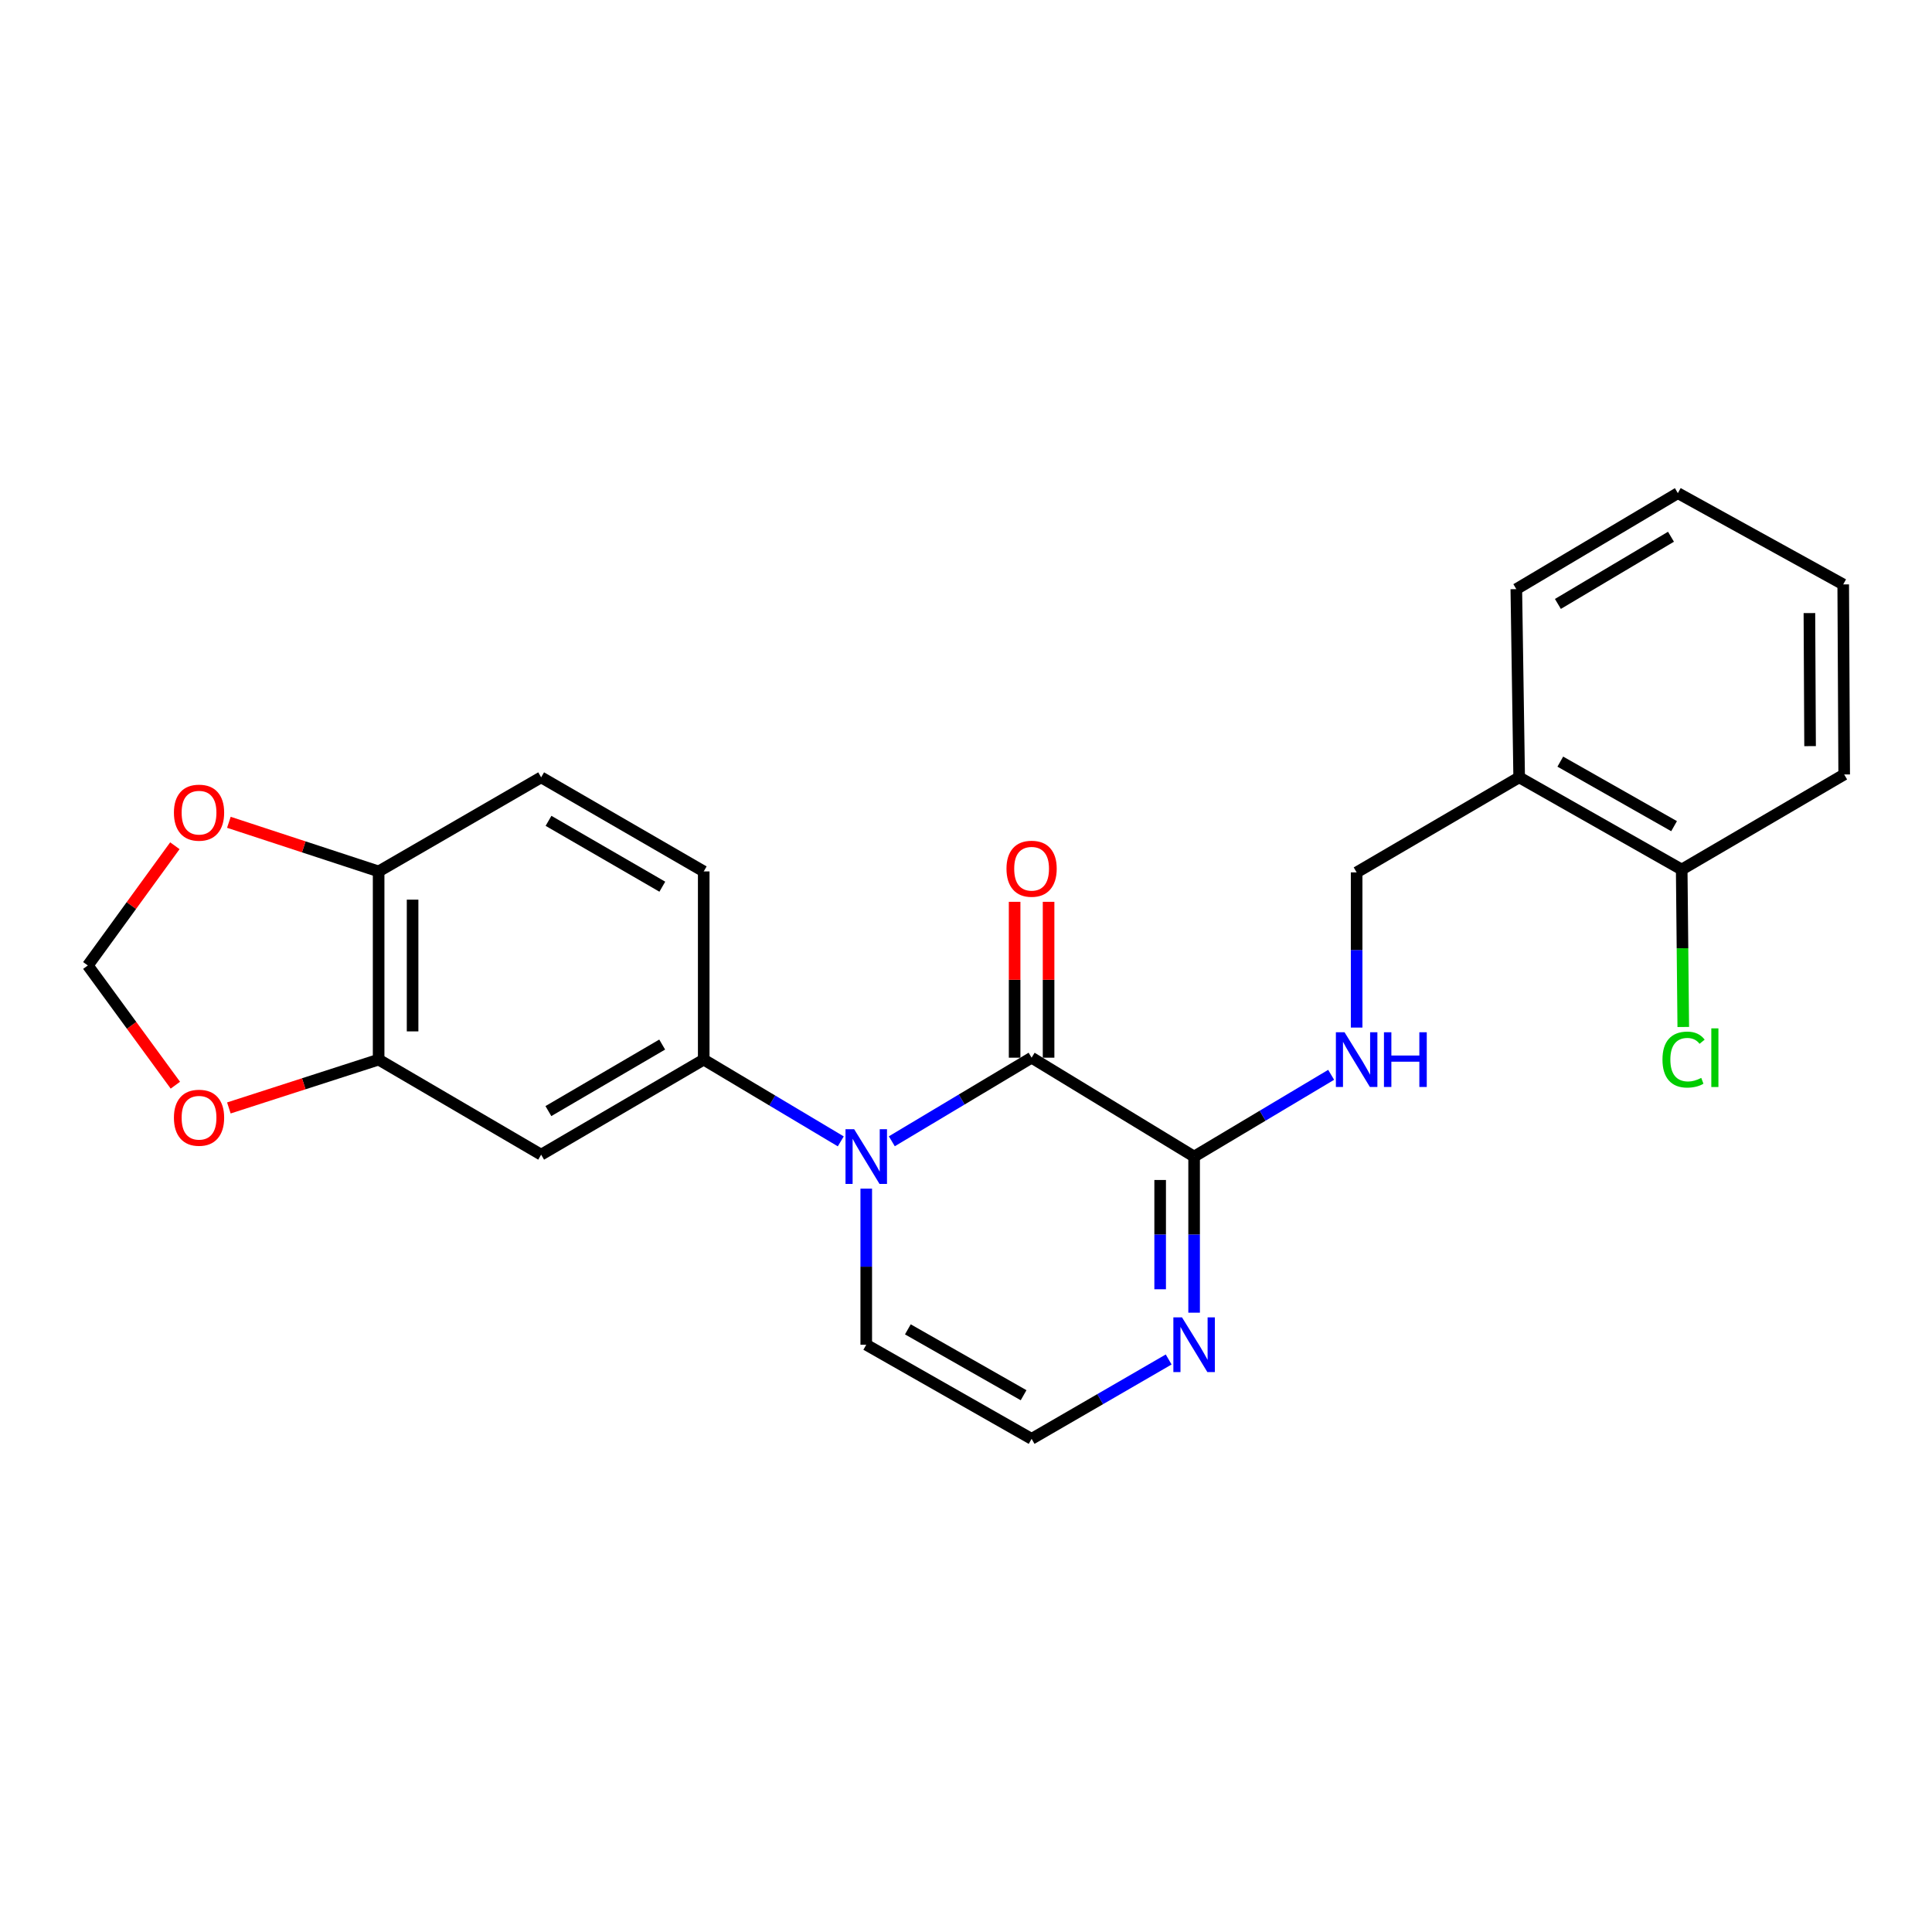 <?xml version='1.0' encoding='iso-8859-1'?>
<svg version='1.1' baseProfile='full'
              xmlns='http://www.w3.org/2000/svg'
                      xmlns:rdkit='http://www.rdkit.org/xml'
                      xmlns:xlink='http://www.w3.org/1999/xlink'
                  xml:space='preserve'
width='1000px' height='1000px' viewBox='0 0 1000 1000'>
<!-- END OF HEADER -->
<rect style='opacity:1.0;fill:#FFFFFF;stroke:none' width='1000' height='1000' x='0' y='0'> </rect>
<path class='bond-0' d='M 461.604,590.726 L 497.779,569.093' style='fill:none;fill-rule:evenodd;stroke:#0000FF;stroke-width:6px;stroke-linecap:butt;stroke-linejoin:miter;stroke-opacity:1' />
<path class='bond-0' d='M 497.779,569.093 L 533.954,547.459' style='fill:none;fill-rule:evenodd;stroke:#000000;stroke-width:6px;stroke-linecap:butt;stroke-linejoin:miter;stroke-opacity:1' />
<path class='bond-2' d='M 435.182,590.772 L 399.712,569.614' style='fill:none;fill-rule:evenodd;stroke:#0000FF;stroke-width:6px;stroke-linecap:butt;stroke-linejoin:miter;stroke-opacity:1' />
<path class='bond-2' d='M 399.712,569.614 L 364.243,548.455' style='fill:none;fill-rule:evenodd;stroke:#000000;stroke-width:6px;stroke-linecap:butt;stroke-linejoin:miter;stroke-opacity:1' />
<path class='bond-7' d='M 448.371,615.234 L 448.371,655.636' style='fill:none;fill-rule:evenodd;stroke:#0000FF;stroke-width:6px;stroke-linecap:butt;stroke-linejoin:miter;stroke-opacity:1' />
<path class='bond-7' d='M 448.371,655.636 L 448.371,696.038' style='fill:none;fill-rule:evenodd;stroke:#000000;stroke-width:6px;stroke-linecap:butt;stroke-linejoin:miter;stroke-opacity:1' />
<path class='bond-1' d='M 533.954,547.459 L 618.072,598.639' style='fill:none;fill-rule:evenodd;stroke:#000000;stroke-width:6px;stroke-linecap:butt;stroke-linejoin:miter;stroke-opacity:1' />
<path class='bond-12' d='M 542.743,547.459 L 542.743,507.119' style='fill:none;fill-rule:evenodd;stroke:#000000;stroke-width:6px;stroke-linecap:butt;stroke-linejoin:miter;stroke-opacity:1' />
<path class='bond-12' d='M 542.743,507.119 L 542.743,466.779' style='fill:none;fill-rule:evenodd;stroke:#FF0000;stroke-width:6px;stroke-linecap:butt;stroke-linejoin:miter;stroke-opacity:1' />
<path class='bond-12' d='M 525.165,547.459 L 525.165,507.119' style='fill:none;fill-rule:evenodd;stroke:#000000;stroke-width:6px;stroke-linecap:butt;stroke-linejoin:miter;stroke-opacity:1' />
<path class='bond-12' d='M 525.165,507.119 L 525.165,466.779' style='fill:none;fill-rule:evenodd;stroke:#FF0000;stroke-width:6px;stroke-linecap:butt;stroke-linejoin:miter;stroke-opacity:1' />
<path class='bond-6' d='M 618.072,598.639 L 653.537,577.481' style='fill:none;fill-rule:evenodd;stroke:#000000;stroke-width:6px;stroke-linecap:butt;stroke-linejoin:miter;stroke-opacity:1' />
<path class='bond-6' d='M 653.537,577.481 L 689.002,556.324' style='fill:none;fill-rule:evenodd;stroke:#0000FF;stroke-width:6px;stroke-linecap:butt;stroke-linejoin:miter;stroke-opacity:1' />
<path class='bond-24' d='M 618.072,598.639 L 618.072,639.041' style='fill:none;fill-rule:evenodd;stroke:#000000;stroke-width:6px;stroke-linecap:butt;stroke-linejoin:miter;stroke-opacity:1' />
<path class='bond-24' d='M 618.072,639.041 L 618.072,679.443' style='fill:none;fill-rule:evenodd;stroke:#0000FF;stroke-width:6px;stroke-linecap:butt;stroke-linejoin:miter;stroke-opacity:1' />
<path class='bond-24' d='M 600.495,610.76 L 600.495,639.041' style='fill:none;fill-rule:evenodd;stroke:#000000;stroke-width:6px;stroke-linecap:butt;stroke-linejoin:miter;stroke-opacity:1' />
<path class='bond-24' d='M 600.495,639.041 L 600.495,667.323' style='fill:none;fill-rule:evenodd;stroke:#0000FF;stroke-width:6px;stroke-linecap:butt;stroke-linejoin:miter;stroke-opacity:1' />
<path class='bond-4' d='M 364.243,548.455 L 280.095,597.653' style='fill:none;fill-rule:evenodd;stroke:#000000;stroke-width:6px;stroke-linecap:butt;stroke-linejoin:miter;stroke-opacity:1' />
<path class='bond-4' d='M 342.749,540.661 L 283.846,575.099' style='fill:none;fill-rule:evenodd;stroke:#000000;stroke-width:6px;stroke-linecap:butt;stroke-linejoin:miter;stroke-opacity:1' />
<path class='bond-16' d='M 364.243,548.455 L 364.243,451.047' style='fill:none;fill-rule:evenodd;stroke:#000000;stroke-width:6px;stroke-linecap:butt;stroke-linejoin:miter;stroke-opacity:1' />
<path class='bond-3' d='M 604.902,703.665 L 569.428,724.206' style='fill:none;fill-rule:evenodd;stroke:#0000FF;stroke-width:6px;stroke-linecap:butt;stroke-linejoin:miter;stroke-opacity:1' />
<path class='bond-3' d='M 569.428,724.206 L 533.954,744.748' style='fill:none;fill-rule:evenodd;stroke:#000000;stroke-width:6px;stroke-linecap:butt;stroke-linejoin:miter;stroke-opacity:1' />
<path class='bond-5' d='M 280.095,597.653 L 195.977,548.455' style='fill:none;fill-rule:evenodd;stroke:#000000;stroke-width:6px;stroke-linecap:butt;stroke-linejoin:miter;stroke-opacity:1' />
<path class='bond-11' d='M 195.977,548.455 L 157.22,560.963' style='fill:none;fill-rule:evenodd;stroke:#000000;stroke-width:6px;stroke-linecap:butt;stroke-linejoin:miter;stroke-opacity:1' />
<path class='bond-11' d='M 157.22,560.963 L 118.463,573.471' style='fill:none;fill-rule:evenodd;stroke:#FF0000;stroke-width:6px;stroke-linecap:butt;stroke-linejoin:miter;stroke-opacity:1' />
<path class='bond-25' d='M 195.977,548.455 L 195.977,451.047' style='fill:none;fill-rule:evenodd;stroke:#000000;stroke-width:6px;stroke-linecap:butt;stroke-linejoin:miter;stroke-opacity:1' />
<path class='bond-25' d='M 213.554,533.844 L 213.554,465.658' style='fill:none;fill-rule:evenodd;stroke:#000000;stroke-width:6px;stroke-linecap:butt;stroke-linejoin:miter;stroke-opacity:1' />
<path class='bond-15' d='M 702.191,531.873 L 702.191,491.709' style='fill:none;fill-rule:evenodd;stroke:#0000FF;stroke-width:6px;stroke-linecap:butt;stroke-linejoin:miter;stroke-opacity:1' />
<path class='bond-15' d='M 702.191,491.709 L 702.191,451.545' style='fill:none;fill-rule:evenodd;stroke:#000000;stroke-width:6px;stroke-linecap:butt;stroke-linejoin:miter;stroke-opacity:1' />
<path class='bond-8' d='M 448.371,696.038 L 533.954,744.748' style='fill:none;fill-rule:evenodd;stroke:#000000;stroke-width:6px;stroke-linecap:butt;stroke-linejoin:miter;stroke-opacity:1' />
<path class='bond-8' d='M 469.903,688.068 L 529.811,722.165' style='fill:none;fill-rule:evenodd;stroke:#000000;stroke-width:6px;stroke-linecap:butt;stroke-linejoin:miter;stroke-opacity:1' />
<path class='bond-9' d='M 195.977,451.047 L 280.095,402.347' style='fill:none;fill-rule:evenodd;stroke:#000000;stroke-width:6px;stroke-linecap:butt;stroke-linejoin:miter;stroke-opacity:1' />
<path class='bond-13' d='M 195.977,451.047 L 157.222,438.332' style='fill:none;fill-rule:evenodd;stroke:#000000;stroke-width:6px;stroke-linecap:butt;stroke-linejoin:miter;stroke-opacity:1' />
<path class='bond-13' d='M 157.222,438.332 L 118.467,425.617' style='fill:none;fill-rule:evenodd;stroke:#FF0000;stroke-width:6px;stroke-linecap:butt;stroke-linejoin:miter;stroke-opacity:1' />
<path class='bond-10' d='M 786.319,402.347 L 702.191,451.545' style='fill:none;fill-rule:evenodd;stroke:#000000;stroke-width:6px;stroke-linecap:butt;stroke-linejoin:miter;stroke-opacity:1' />
<path class='bond-17' d='M 786.319,402.347 L 870.447,450.07' style='fill:none;fill-rule:evenodd;stroke:#000000;stroke-width:6px;stroke-linecap:butt;stroke-linejoin:miter;stroke-opacity:1' />
<path class='bond-17' d='M 807.611,394.217 L 866.5,427.623' style='fill:none;fill-rule:evenodd;stroke:#000000;stroke-width:6px;stroke-linecap:butt;stroke-linejoin:miter;stroke-opacity:1' />
<path class='bond-20' d='M 786.319,402.347 L 784.844,304.938' style='fill:none;fill-rule:evenodd;stroke:#000000;stroke-width:6px;stroke-linecap:butt;stroke-linejoin:miter;stroke-opacity:1' />
<path class='bond-14' d='M 90.767,561.696 L 68.111,530.711' style='fill:none;fill-rule:evenodd;stroke:#FF0000;stroke-width:6px;stroke-linecap:butt;stroke-linejoin:miter;stroke-opacity:1' />
<path class='bond-14' d='M 68.111,530.711 L 45.455,499.727' style='fill:none;fill-rule:evenodd;stroke:#000000;stroke-width:6px;stroke-linecap:butt;stroke-linejoin:miter;stroke-opacity:1' />
<path class='bond-26' d='M 90.51,437.757 L 67.982,468.742' style='fill:none;fill-rule:evenodd;stroke:#FF0000;stroke-width:6px;stroke-linecap:butt;stroke-linejoin:miter;stroke-opacity:1' />
<path class='bond-26' d='M 67.982,468.742 L 45.455,499.727' style='fill:none;fill-rule:evenodd;stroke:#000000;stroke-width:6px;stroke-linecap:butt;stroke-linejoin:miter;stroke-opacity:1' />
<path class='bond-18' d='M 364.243,451.047 L 280.095,402.347' style='fill:none;fill-rule:evenodd;stroke:#000000;stroke-width:6px;stroke-linecap:butt;stroke-linejoin:miter;stroke-opacity:1' />
<path class='bond-18' d='M 342.816,458.955 L 283.913,424.865' style='fill:none;fill-rule:evenodd;stroke:#000000;stroke-width:6px;stroke-linecap:butt;stroke-linejoin:miter;stroke-opacity:1' />
<path class='bond-19' d='M 870.447,450.07 L 870.851,490.817' style='fill:none;fill-rule:evenodd;stroke:#000000;stroke-width:6px;stroke-linecap:butt;stroke-linejoin:miter;stroke-opacity:1' />
<path class='bond-19' d='M 870.851,490.817 L 871.256,531.565' style='fill:none;fill-rule:evenodd;stroke:#00CC00;stroke-width:6px;stroke-linecap:butt;stroke-linejoin:miter;stroke-opacity:1' />
<path class='bond-21' d='M 870.447,450.07 L 954.545,400.863' style='fill:none;fill-rule:evenodd;stroke:#000000;stroke-width:6px;stroke-linecap:butt;stroke-linejoin:miter;stroke-opacity:1' />
<path class='bond-22' d='M 784.844,304.938 L 868.455,255.252' style='fill:none;fill-rule:evenodd;stroke:#000000;stroke-width:6px;stroke-linecap:butt;stroke-linejoin:miter;stroke-opacity:1' />
<path class='bond-22' d='M 806.365,312.596 L 864.893,277.816' style='fill:none;fill-rule:evenodd;stroke:#000000;stroke-width:6px;stroke-linecap:butt;stroke-linejoin:miter;stroke-opacity:1' />
<path class='bond-27' d='M 954.545,400.863 L 954.047,302.487' style='fill:none;fill-rule:evenodd;stroke:#000000;stroke-width:6px;stroke-linecap:butt;stroke-linejoin:miter;stroke-opacity:1' />
<path class='bond-27' d='M 936.893,386.195 L 936.545,317.332' style='fill:none;fill-rule:evenodd;stroke:#000000;stroke-width:6px;stroke-linecap:butt;stroke-linejoin:miter;stroke-opacity:1' />
<path class='bond-23' d='M 868.455,255.252 L 954.047,302.487' style='fill:none;fill-rule:evenodd;stroke:#000000;stroke-width:6px;stroke-linecap:butt;stroke-linejoin:miter;stroke-opacity:1' />
<path  class='atom-0' d='M 442.111 584.479
L 451.391 599.479
Q 452.311 600.959, 453.791 603.639
Q 455.271 606.319, 455.351 606.479
L 455.351 584.479
L 459.111 584.479
L 459.111 612.799
L 455.231 612.799
L 445.271 596.399
Q 444.111 594.479, 442.871 592.279
Q 441.671 590.079, 441.311 589.399
L 441.311 612.799
L 437.631 612.799
L 437.631 584.479
L 442.111 584.479
' fill='#0000FF'/>
<path  class='atom-4' d='M 611.812 681.878
L 621.092 696.878
Q 622.012 698.358, 623.492 701.038
Q 624.972 703.718, 625.052 703.878
L 625.052 681.878
L 628.812 681.878
L 628.812 710.198
L 624.932 710.198
L 614.972 693.798
Q 613.812 691.878, 612.572 689.678
Q 611.372 687.478, 611.012 686.798
L 611.012 710.198
L 607.332 710.198
L 607.332 681.878
L 611.812 681.878
' fill='#0000FF'/>
<path  class='atom-7' d='M 695.931 534.295
L 705.211 549.295
Q 706.131 550.775, 707.611 553.455
Q 709.091 556.135, 709.171 556.295
L 709.171 534.295
L 712.931 534.295
L 712.931 562.615
L 709.051 562.615
L 699.091 546.215
Q 697.931 544.295, 696.691 542.095
Q 695.491 539.895, 695.131 539.215
L 695.131 562.615
L 691.451 562.615
L 691.451 534.295
L 695.931 534.295
' fill='#0000FF'/>
<path  class='atom-7' d='M 716.331 534.295
L 720.171 534.295
L 720.171 546.335
L 734.651 546.335
L 734.651 534.295
L 738.491 534.295
L 738.491 562.615
L 734.651 562.615
L 734.651 549.535
L 720.171 549.535
L 720.171 562.615
L 716.331 562.615
L 716.331 534.295
' fill='#0000FF'/>
<path  class='atom-12' d='M 90.021 578.534
Q 90.021 571.734, 93.381 567.934
Q 96.741 564.134, 103.021 564.134
Q 109.301 564.134, 112.661 567.934
Q 116.021 571.734, 116.021 578.534
Q 116.021 585.414, 112.621 589.334
Q 109.221 593.214, 103.021 593.214
Q 96.781 593.214, 93.381 589.334
Q 90.021 585.454, 90.021 578.534
M 103.021 590.014
Q 107.341 590.014, 109.661 587.134
Q 112.021 584.214, 112.021 578.534
Q 112.021 572.974, 109.661 570.174
Q 107.341 567.334, 103.021 567.334
Q 98.701 567.334, 96.341 570.134
Q 94.021 572.934, 94.021 578.534
Q 94.021 584.254, 96.341 587.134
Q 98.701 590.014, 103.021 590.014
' fill='#FF0000'/>
<path  class='atom-13' d='M 520.954 449.652
Q 520.954 442.852, 524.314 439.052
Q 527.674 435.252, 533.954 435.252
Q 540.234 435.252, 543.594 439.052
Q 546.954 442.852, 546.954 449.652
Q 546.954 456.532, 543.554 460.452
Q 540.154 464.332, 533.954 464.332
Q 527.714 464.332, 524.314 460.452
Q 520.954 456.572, 520.954 449.652
M 533.954 461.132
Q 538.274 461.132, 540.594 458.252
Q 542.954 455.332, 542.954 449.652
Q 542.954 444.092, 540.594 441.292
Q 538.274 438.452, 533.954 438.452
Q 529.634 438.452, 527.274 441.252
Q 524.954 444.052, 524.954 449.652
Q 524.954 455.372, 527.274 458.252
Q 529.634 461.132, 533.954 461.132
' fill='#FF0000'/>
<path  class='atom-14' d='M 90.021 420.63
Q 90.021 413.83, 93.381 410.03
Q 96.741 406.23, 103.021 406.23
Q 109.301 406.23, 112.661 410.03
Q 116.021 413.83, 116.021 420.63
Q 116.021 427.51, 112.621 431.43
Q 109.221 435.31, 103.021 435.31
Q 96.781 435.31, 93.381 431.43
Q 90.021 427.55, 90.021 420.63
M 103.021 432.11
Q 107.341 432.11, 109.661 429.23
Q 112.021 426.31, 112.021 420.63
Q 112.021 415.07, 109.661 412.27
Q 107.341 409.43, 103.021 409.43
Q 98.701 409.43, 96.341 412.23
Q 94.021 415.03, 94.021 420.63
Q 94.021 426.35, 96.341 429.23
Q 98.701 432.11, 103.021 432.11
' fill='#FF0000'/>
<path  class='atom-20' d='M 860.493 548.439
Q 860.493 541.399, 863.773 537.719
Q 867.093 533.999, 873.373 533.999
Q 879.213 533.999, 882.333 538.119
L 879.693 540.279
Q 877.413 537.279, 873.373 537.279
Q 869.093 537.279, 866.813 540.159
Q 864.573 542.999, 864.573 548.439
Q 864.573 554.039, 866.893 556.919
Q 869.253 559.799, 873.813 559.799
Q 876.933 559.799, 880.573 557.919
L 881.693 560.919
Q 880.213 561.879, 877.973 562.439
Q 875.733 562.999, 873.253 562.999
Q 867.093 562.999, 863.773 559.239
Q 860.493 555.479, 860.493 548.439
' fill='#00CC00'/>
<path  class='atom-20' d='M 885.773 532.279
L 889.453 532.279
L 889.453 562.639
L 885.773 562.639
L 885.773 532.279
' fill='#00CC00'/>
</svg>

